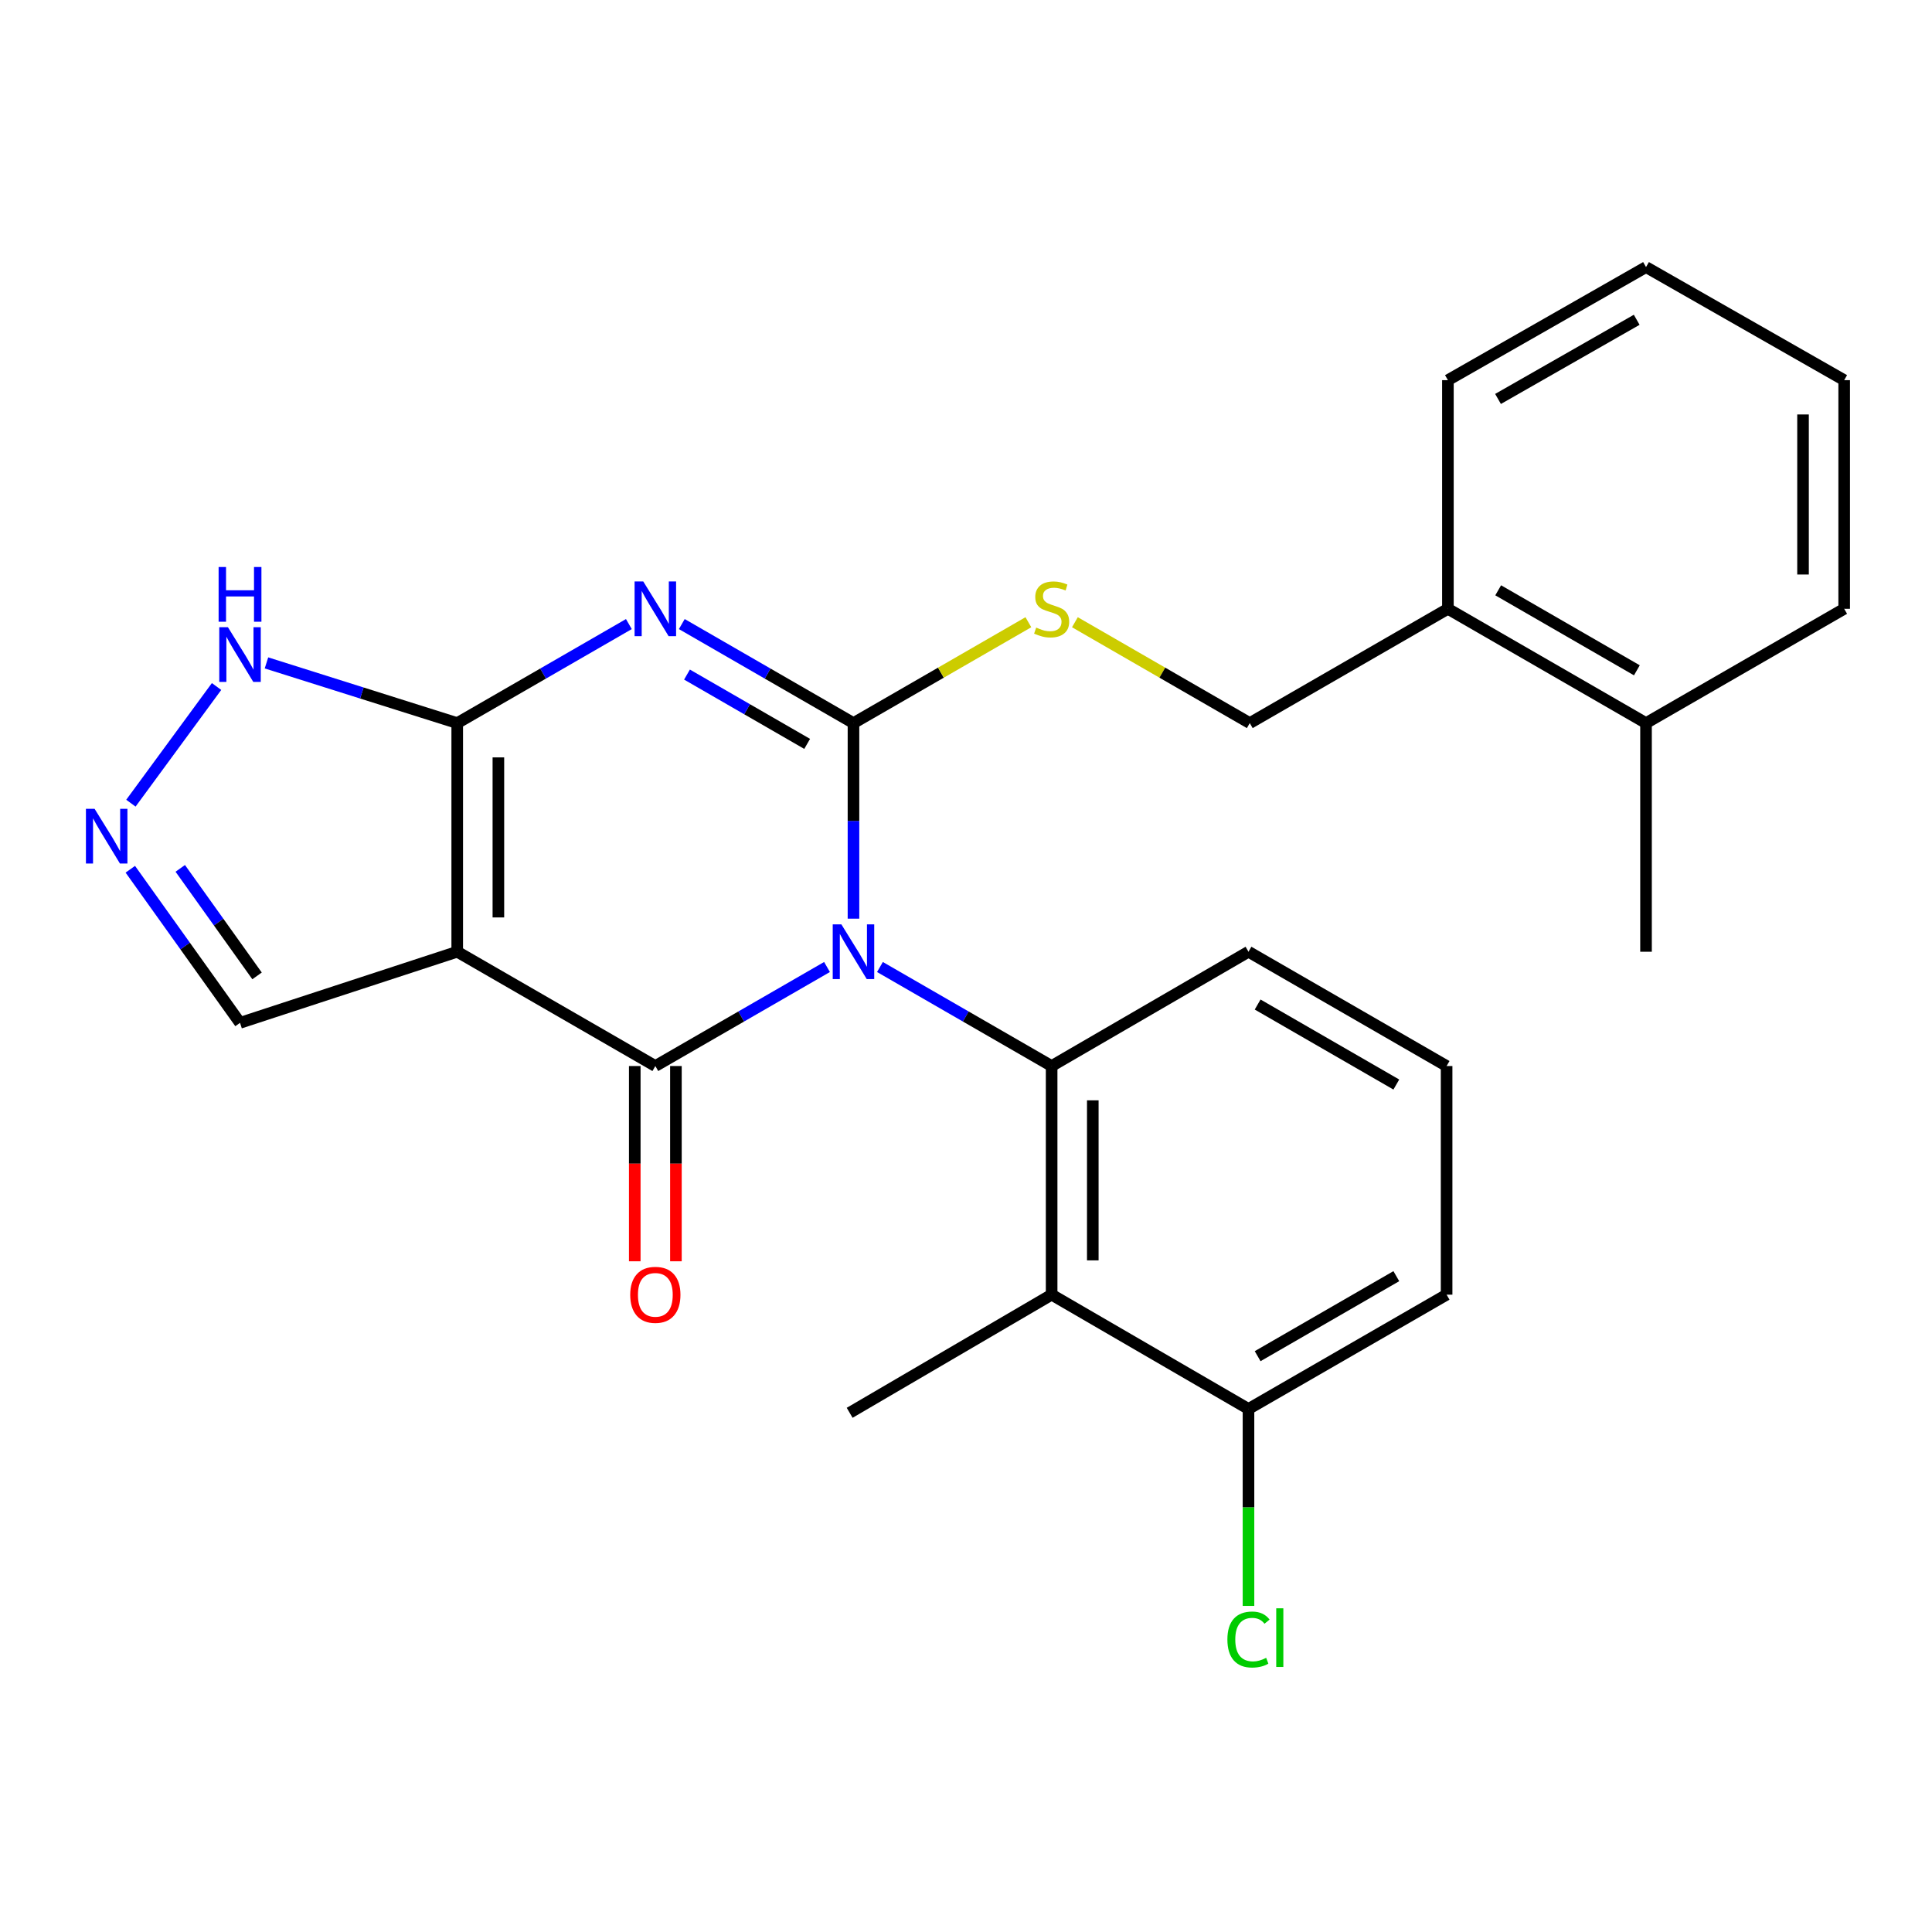 <?xml version='1.0' encoding='iso-8859-1'?>
<svg version='1.1' baseProfile='full'
              xmlns='http://www.w3.org/2000/svg'
                      xmlns:rdkit='http://www.rdkit.org/xml'
                      xmlns:xlink='http://www.w3.org/1999/xlink'
                  xml:space='preserve'
width='1000px' height='1000px' viewBox='0 0 1000 1000'>
<!-- END OF HEADER -->
<rect style='opacity:1.0;fill:#FFFFFF;stroke:none' width='1000' height='1000' x='0' y='0'> </rect>
<path class='bond-0' d='M 441.758,475.499 L 441.758,424.887' style='fill:none;fill-rule:evenodd;stroke:#0000FF;stroke-width:6px;stroke-linecap:butt;stroke-linejoin:miter;stroke-opacity:1' />
<path class='bond-0' d='M 441.758,424.887 L 441.758,374.276' style='fill:none;fill-rule:evenodd;stroke:#000000;stroke-width:6px;stroke-linecap:butt;stroke-linejoin:miter;stroke-opacity:1' />
<path class='bond-2' d='M 428.058,500.52 L 383.63,526.149' style='fill:none;fill-rule:evenodd;stroke:#0000FF;stroke-width:6px;stroke-linecap:butt;stroke-linejoin:miter;stroke-opacity:1' />
<path class='bond-2' d='M 383.63,526.149 L 339.202,551.777' style='fill:none;fill-rule:evenodd;stroke:#000000;stroke-width:6px;stroke-linecap:butt;stroke-linejoin:miter;stroke-opacity:1' />
<path class='bond-5' d='M 455.458,500.52 L 499.891,526.148' style='fill:none;fill-rule:evenodd;stroke:#0000FF;stroke-width:6px;stroke-linecap:butt;stroke-linejoin:miter;stroke-opacity:1' />
<path class='bond-5' d='M 499.891,526.148 L 544.325,551.777' style='fill:none;fill-rule:evenodd;stroke:#000000;stroke-width:6px;stroke-linecap:butt;stroke-linejoin:miter;stroke-opacity:1' />
<path class='bond-1' d='M 441.758,374.276 L 397.33,348.647' style='fill:none;fill-rule:evenodd;stroke:#000000;stroke-width:6px;stroke-linecap:butt;stroke-linejoin:miter;stroke-opacity:1' />
<path class='bond-1' d='M 397.33,348.647 L 352.902,323.019' style='fill:none;fill-rule:evenodd;stroke:#0000FF;stroke-width:6px;stroke-linecap:butt;stroke-linejoin:miter;stroke-opacity:1' />
<path class='bond-1' d='M 417.785,385.039 L 386.686,367.099' style='fill:none;fill-rule:evenodd;stroke:#000000;stroke-width:6px;stroke-linecap:butt;stroke-linejoin:miter;stroke-opacity:1' />
<path class='bond-1' d='M 386.686,367.099 L 355.587,349.159' style='fill:none;fill-rule:evenodd;stroke:#0000FF;stroke-width:6px;stroke-linecap:butt;stroke-linejoin:miter;stroke-opacity:1' />
<path class='bond-9' d='M 441.758,374.276 L 487.021,348.168' style='fill:none;fill-rule:evenodd;stroke:#000000;stroke-width:6px;stroke-linecap:butt;stroke-linejoin:miter;stroke-opacity:1' />
<path class='bond-9' d='M 487.021,348.168 L 532.285,322.061' style='fill:none;fill-rule:evenodd;stroke:#CCCC00;stroke-width:6px;stroke-linecap:butt;stroke-linejoin:miter;stroke-opacity:1' />
<path class='bond-26' d='M 325.503,323.02 L 281.081,348.648' style='fill:none;fill-rule:evenodd;stroke:#0000FF;stroke-width:6px;stroke-linecap:butt;stroke-linejoin:miter;stroke-opacity:1' />
<path class='bond-26' d='M 281.081,348.648 L 236.659,374.276' style='fill:none;fill-rule:evenodd;stroke:#000000;stroke-width:6px;stroke-linecap:butt;stroke-linejoin:miter;stroke-opacity:1' />
<path class='bond-3' d='M 339.202,551.777 L 236.659,492.618' style='fill:none;fill-rule:evenodd;stroke:#000000;stroke-width:6px;stroke-linecap:butt;stroke-linejoin:miter;stroke-opacity:1' />
<path class='bond-11' d='M 328.552,551.777 L 328.552,602.309' style='fill:none;fill-rule:evenodd;stroke:#000000;stroke-width:6px;stroke-linecap:butt;stroke-linejoin:miter;stroke-opacity:1' />
<path class='bond-11' d='M 328.552,602.309 L 328.552,652.84' style='fill:none;fill-rule:evenodd;stroke:#FF0000;stroke-width:6px;stroke-linecap:butt;stroke-linejoin:miter;stroke-opacity:1' />
<path class='bond-11' d='M 349.853,551.777 L 349.853,602.309' style='fill:none;fill-rule:evenodd;stroke:#000000;stroke-width:6px;stroke-linecap:butt;stroke-linejoin:miter;stroke-opacity:1' />
<path class='bond-11' d='M 349.853,602.309 L 349.853,652.84' style='fill:none;fill-rule:evenodd;stroke:#FF0000;stroke-width:6px;stroke-linecap:butt;stroke-linejoin:miter;stroke-opacity:1' />
<path class='bond-4' d='M 236.659,492.618 L 236.659,374.276' style='fill:none;fill-rule:evenodd;stroke:#000000;stroke-width:6px;stroke-linecap:butt;stroke-linejoin:miter;stroke-opacity:1' />
<path class='bond-4' d='M 257.961,474.866 L 257.961,392.027' style='fill:none;fill-rule:evenodd;stroke:#000000;stroke-width:6px;stroke-linecap:butt;stroke-linejoin:miter;stroke-opacity:1' />
<path class='bond-10' d='M 236.659,492.618 L 124.234,529.422' style='fill:none;fill-rule:evenodd;stroke:#000000;stroke-width:6px;stroke-linecap:butt;stroke-linejoin:miter;stroke-opacity:1' />
<path class='bond-8' d='M 236.659,374.276 L 187.29,358.696' style='fill:none;fill-rule:evenodd;stroke:#000000;stroke-width:6px;stroke-linecap:butt;stroke-linejoin:miter;stroke-opacity:1' />
<path class='bond-8' d='M 187.29,358.696 L 137.921,343.116' style='fill:none;fill-rule:evenodd;stroke:#0000FF;stroke-width:6px;stroke-linecap:butt;stroke-linejoin:miter;stroke-opacity:1' />
<path class='bond-6' d='M 544.325,551.777 L 544.325,670.119' style='fill:none;fill-rule:evenodd;stroke:#000000;stroke-width:6px;stroke-linecap:butt;stroke-linejoin:miter;stroke-opacity:1' />
<path class='bond-6' d='M 565.626,569.528 L 565.626,652.368' style='fill:none;fill-rule:evenodd;stroke:#000000;stroke-width:6px;stroke-linecap:butt;stroke-linejoin:miter;stroke-opacity:1' />
<path class='bond-16' d='M 544.325,551.777 L 646.217,492.618' style='fill:none;fill-rule:evenodd;stroke:#000000;stroke-width:6px;stroke-linecap:butt;stroke-linejoin:miter;stroke-opacity:1' />
<path class='bond-12' d='M 544.325,670.119 L 646.217,729.278' style='fill:none;fill-rule:evenodd;stroke:#000000;stroke-width:6px;stroke-linecap:butt;stroke-linejoin:miter;stroke-opacity:1' />
<path class='bond-18' d='M 544.325,670.119 L 439.781,731.266' style='fill:none;fill-rule:evenodd;stroke:#000000;stroke-width:6px;stroke-linecap:butt;stroke-linejoin:miter;stroke-opacity:1' />
<path class='bond-7' d='M 67.451,449.924 L 95.843,489.673' style='fill:none;fill-rule:evenodd;stroke:#0000FF;stroke-width:6px;stroke-linecap:butt;stroke-linejoin:miter;stroke-opacity:1' />
<path class='bond-7' d='M 95.843,489.673 L 124.234,529.422' style='fill:none;fill-rule:evenodd;stroke:#000000;stroke-width:6px;stroke-linecap:butt;stroke-linejoin:miter;stroke-opacity:1' />
<path class='bond-7' d='M 93.303,449.468 L 113.177,477.292' style='fill:none;fill-rule:evenodd;stroke:#0000FF;stroke-width:6px;stroke-linecap:butt;stroke-linejoin:miter;stroke-opacity:1' />
<path class='bond-7' d='M 113.177,477.292 L 133.051,505.116' style='fill:none;fill-rule:evenodd;stroke:#000000;stroke-width:6px;stroke-linecap:butt;stroke-linejoin:miter;stroke-opacity:1' />
<path class='bond-28' d='M 67.754,415.72 L 112.086,355.342' style='fill:none;fill-rule:evenodd;stroke:#0000FF;stroke-width:6px;stroke-linecap:butt;stroke-linejoin:miter;stroke-opacity:1' />
<path class='bond-13' d='M 556.365,322.062 L 601.622,348.169' style='fill:none;fill-rule:evenodd;stroke:#CCCC00;stroke-width:6px;stroke-linecap:butt;stroke-linejoin:miter;stroke-opacity:1' />
<path class='bond-13' d='M 601.622,348.169 L 646.88,374.276' style='fill:none;fill-rule:evenodd;stroke:#000000;stroke-width:6px;stroke-linecap:butt;stroke-linejoin:miter;stroke-opacity:1' />
<path class='bond-17' d='M 646.217,729.278 L 646.217,780.246' style='fill:none;fill-rule:evenodd;stroke:#000000;stroke-width:6px;stroke-linecap:butt;stroke-linejoin:miter;stroke-opacity:1' />
<path class='bond-17' d='M 646.217,780.246 L 646.217,831.213' style='fill:none;fill-rule:evenodd;stroke:#00CC00;stroke-width:6px;stroke-linecap:butt;stroke-linejoin:miter;stroke-opacity:1' />
<path class='bond-27' d='M 646.217,729.278 L 748.761,670.119' style='fill:none;fill-rule:evenodd;stroke:#000000;stroke-width:6px;stroke-linecap:butt;stroke-linejoin:miter;stroke-opacity:1' />
<path class='bond-27' d='M 650.954,701.953 L 722.734,660.542' style='fill:none;fill-rule:evenodd;stroke:#000000;stroke-width:6px;stroke-linecap:butt;stroke-linejoin:miter;stroke-opacity:1' />
<path class='bond-14' d='M 646.88,374.276 L 749.435,315.116' style='fill:none;fill-rule:evenodd;stroke:#000000;stroke-width:6px;stroke-linecap:butt;stroke-linejoin:miter;stroke-opacity:1' />
<path class='bond-15' d='M 749.435,315.116 L 851.978,374.276' style='fill:none;fill-rule:evenodd;stroke:#000000;stroke-width:6px;stroke-linecap:butt;stroke-linejoin:miter;stroke-opacity:1' />
<path class='bond-15' d='M 775.461,305.539 L 847.242,346.951' style='fill:none;fill-rule:evenodd;stroke:#000000;stroke-width:6px;stroke-linecap:butt;stroke-linejoin:miter;stroke-opacity:1' />
<path class='bond-21' d='M 749.435,315.116 L 749.435,196.774' style='fill:none;fill-rule:evenodd;stroke:#000000;stroke-width:6px;stroke-linecap:butt;stroke-linejoin:miter;stroke-opacity:1' />
<path class='bond-22' d='M 851.978,374.276 L 851.978,492.618' style='fill:none;fill-rule:evenodd;stroke:#000000;stroke-width:6px;stroke-linecap:butt;stroke-linejoin:miter;stroke-opacity:1' />
<path class='bond-23' d='M 851.978,374.276 L 954.545,315.116' style='fill:none;fill-rule:evenodd;stroke:#000000;stroke-width:6px;stroke-linecap:butt;stroke-linejoin:miter;stroke-opacity:1' />
<path class='bond-19' d='M 646.217,492.618 L 748.761,551.777' style='fill:none;fill-rule:evenodd;stroke:#000000;stroke-width:6px;stroke-linecap:butt;stroke-linejoin:miter;stroke-opacity:1' />
<path class='bond-19' d='M 650.954,519.943 L 722.734,561.354' style='fill:none;fill-rule:evenodd;stroke:#000000;stroke-width:6px;stroke-linecap:butt;stroke-linejoin:miter;stroke-opacity:1' />
<path class='bond-20' d='M 748.761,551.777 L 748.761,670.119' style='fill:none;fill-rule:evenodd;stroke:#000000;stroke-width:6px;stroke-linecap:butt;stroke-linejoin:miter;stroke-opacity:1' />
<path class='bond-25' d='M 749.435,196.774 L 851.978,138.242' style='fill:none;fill-rule:evenodd;stroke:#000000;stroke-width:6px;stroke-linecap:butt;stroke-linejoin:miter;stroke-opacity:1' />
<path class='bond-25' d='M 775.376,206.495 L 847.157,165.522' style='fill:none;fill-rule:evenodd;stroke:#000000;stroke-width:6px;stroke-linecap:butt;stroke-linejoin:miter;stroke-opacity:1' />
<path class='bond-29' d='M 954.545,315.116 L 954.545,196.774' style='fill:none;fill-rule:evenodd;stroke:#000000;stroke-width:6px;stroke-linecap:butt;stroke-linejoin:miter;stroke-opacity:1' />
<path class='bond-29' d='M 933.244,297.365 L 933.244,214.526' style='fill:none;fill-rule:evenodd;stroke:#000000;stroke-width:6px;stroke-linecap:butt;stroke-linejoin:miter;stroke-opacity:1' />
<path class='bond-24' d='M 954.545,196.774 L 851.978,138.242' style='fill:none;fill-rule:evenodd;stroke:#000000;stroke-width:6px;stroke-linecap:butt;stroke-linejoin:miter;stroke-opacity:1' />
<path  class='atom-0' d='M 435.498 478.458
L 444.778 493.458
Q 445.698 494.938, 447.178 497.618
Q 448.658 500.298, 448.738 500.458
L 448.738 478.458
L 452.498 478.458
L 452.498 506.778
L 448.618 506.778
L 438.658 490.378
Q 437.498 488.458, 436.258 486.258
Q 435.058 484.058, 434.698 483.378
L 434.698 506.778
L 431.018 506.778
L 431.018 478.458
L 435.498 478.458
' fill='#0000FF'/>
<path  class='atom-2' d='M 332.942 300.956
L 342.222 315.956
Q 343.142 317.436, 344.622 320.116
Q 346.102 322.796, 346.182 322.956
L 346.182 300.956
L 349.942 300.956
L 349.942 329.276
L 346.062 329.276
L 336.102 312.876
Q 334.942 310.956, 333.702 308.756
Q 332.502 306.556, 332.142 305.876
L 332.142 329.276
L 328.462 329.276
L 328.462 300.956
L 332.942 300.956
' fill='#0000FF'/>
<path  class='atom-8' d='M 48.957 418.636
L 58.237 433.636
Q 59.157 435.116, 60.637 437.796
Q 62.117 440.476, 62.197 440.636
L 62.197 418.636
L 65.957 418.636
L 65.957 446.956
L 62.077 446.956
L 52.117 430.556
Q 50.957 428.636, 49.717 426.436
Q 48.517 424.236, 48.157 423.556
L 48.157 446.956
L 44.477 446.956
L 44.477 418.636
L 48.957 418.636
' fill='#0000FF'/>
<path  class='atom-9' d='M 117.974 324.637
L 127.254 339.637
Q 128.174 341.117, 129.654 343.797
Q 131.134 346.477, 131.214 346.637
L 131.214 324.637
L 134.974 324.637
L 134.974 352.957
L 131.094 352.957
L 121.134 336.557
Q 119.974 334.637, 118.734 332.437
Q 117.534 330.237, 117.174 329.557
L 117.174 352.957
L 113.494 352.957
L 113.494 324.637
L 117.974 324.637
' fill='#0000FF'/>
<path  class='atom-9' d='M 113.154 293.485
L 116.994 293.485
L 116.994 305.525
L 131.474 305.525
L 131.474 293.485
L 135.314 293.485
L 135.314 321.805
L 131.474 321.805
L 131.474 308.725
L 116.994 308.725
L 116.994 321.805
L 113.154 321.805
L 113.154 293.485
' fill='#0000FF'/>
<path  class='atom-10' d='M 536.325 324.836
Q 536.645 324.956, 537.965 325.516
Q 539.285 326.076, 540.725 326.436
Q 542.205 326.756, 543.645 326.756
Q 546.325 326.756, 547.885 325.476
Q 549.445 324.156, 549.445 321.876
Q 549.445 320.316, 548.645 319.356
Q 547.885 318.396, 546.685 317.876
Q 545.485 317.356, 543.485 316.756
Q 540.965 315.996, 539.445 315.276
Q 537.965 314.556, 536.885 313.036
Q 535.845 311.516, 535.845 308.956
Q 535.845 305.396, 538.245 303.196
Q 540.685 300.996, 545.485 300.996
Q 548.765 300.996, 552.485 302.556
L 551.565 305.636
Q 548.165 304.236, 545.605 304.236
Q 542.845 304.236, 541.325 305.396
Q 539.805 306.516, 539.845 308.476
Q 539.845 309.996, 540.605 310.916
Q 541.405 311.836, 542.525 312.356
Q 543.685 312.876, 545.605 313.476
Q 548.165 314.276, 549.685 315.076
Q 551.205 315.876, 552.285 317.516
Q 553.405 319.116, 553.405 321.876
Q 553.405 325.796, 550.765 327.916
Q 548.165 329.996, 543.805 329.996
Q 541.285 329.996, 539.365 329.436
Q 537.485 328.916, 535.245 327.996
L 536.325 324.836
' fill='#CCCC00'/>
<path  class='atom-12' d='M 326.202 670.199
Q 326.202 663.399, 329.562 659.599
Q 332.922 655.799, 339.202 655.799
Q 345.482 655.799, 348.842 659.599
Q 352.202 663.399, 352.202 670.199
Q 352.202 677.079, 348.802 680.999
Q 345.402 684.879, 339.202 684.879
Q 332.962 684.879, 329.562 680.999
Q 326.202 677.119, 326.202 670.199
M 339.202 681.679
Q 343.522 681.679, 345.842 678.799
Q 348.202 675.879, 348.202 670.199
Q 348.202 664.639, 345.842 661.839
Q 343.522 658.999, 339.202 658.999
Q 334.882 658.999, 332.522 661.799
Q 330.202 664.599, 330.202 670.199
Q 330.202 675.919, 332.522 678.799
Q 334.882 681.679, 339.202 681.679
' fill='#FF0000'/>
<path  class='atom-18' d='M 635.297 848.612
Q 635.297 841.572, 638.577 837.892
Q 641.897 834.172, 648.177 834.172
Q 654.017 834.172, 657.137 838.292
L 654.497 840.452
Q 652.217 837.452, 648.177 837.452
Q 643.897 837.452, 641.617 840.332
Q 639.377 843.172, 639.377 848.612
Q 639.377 854.212, 641.697 857.092
Q 644.057 859.972, 648.617 859.972
Q 651.737 859.972, 655.377 858.092
L 656.497 861.092
Q 655.017 862.052, 652.777 862.612
Q 650.537 863.172, 648.057 863.172
Q 641.897 863.172, 638.577 859.412
Q 635.297 855.652, 635.297 848.612
' fill='#00CC00'/>
<path  class='atom-18' d='M 660.577 832.452
L 664.257 832.452
L 664.257 862.812
L 660.577 862.812
L 660.577 832.452
' fill='#00CC00'/>
</svg>
